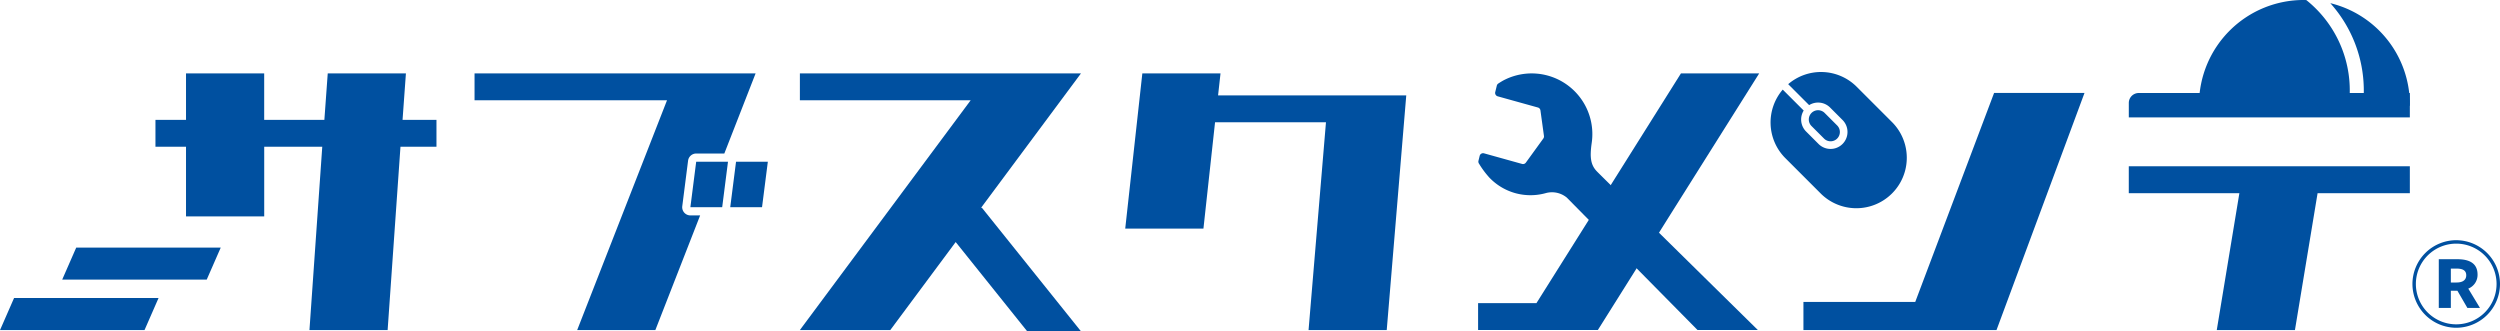 <svg xmlns="http://www.w3.org/2000/svg" width="377.354" height="50" viewBox="0 0 377.354 50">
  <g id="グループ_3352" data-name="グループ 3352" transform="translate(-20 -20)">
    <g id="グループ_4" data-name="グループ 4" transform="translate(-393.396 330)">
      <path id="パス_1" data-name="パス 1" d="M44.838,27.8V23.746H49.45V16.737h11.8v7.009h9.084l.508-7.009h11.8l-.507,7.009h5.119V27.8H81.821L79.883,55.472h-11.8L70.016,27.8H61.254V38.318H49.45V27.8Z" transform="translate(392.023 -315.656)" fill="#0050a0"/>
      <path id="パス_2" data-name="パス 2" d="M191.756,20.795V16.737H234.18L219.1,37.026h.138l14.94,18.63h-8.116L215.273,42.191l-9.868,13.281H191.756l25.777-34.677Z" transform="translate(342.376 -315.656)" fill="#0050a0"/>
      <path id="パス_3" data-name="パス 3" d="M265.928,40.162l2.582-23.425h11.8l-.368,3.32h28.405L305.4,55.472H293.6l2.628-31.357H279.486l-1.753,16.047Z" transform="translate(317.312 -315.656)" fill="#0050a0"/>
      <path id="パス_4" data-name="パス 4" d="M537.144,24.882H494.723V22.7a1.505,1.505,0,0,1,1.506-1.5h40.915Z" transform="translate(239.998 -317.162)" fill="#0050a0"/>
      <path id="パス_5" data-name="パス 5" d="M45.39,61.281H23.576l2.118-4.838H47.508Z" transform="translate(399.208 -329.073)" fill="#0050a0"/>
      <path id="パス_6" data-name="パス 6" d="M31.21,72.782H9.4l2.118-4.838H33.328Z" transform="translate(404 -332.96)" fill="#0050a0"/>
      <path id="パス_7" data-name="パス 7" d="M150.164,38.17a1.235,1.235,0,0,1-1.226-1.392l.877-6.87a1.235,1.235,0,0,1,1.225-1.079h4.246l4.721-12.092H117.584v4.058h29.051L133.077,55.472h11.8l6.757-17.3Z" transform="translate(367.441 -315.656)" fill="#0050a0"/>
      <path id="パス_8" data-name="パス 8" d="M372.243,43.068l-7.793,12.4H346.374V51.414h8.806l8.208-13.05,3.228-5.119,10.375-16.508H388.8L375.424,37.995Z" transform="translate(290.128 -315.656)" fill="#0050a0"/>
      <path id="パス_9" data-name="パス 9" d="M420.546,56.978V52.735h16.877l11.9-31.541H462.97L449.69,56.978H420.546Z" transform="translate(265.063 -317.162)" fill="#0050a0"/>
      <path id="パス_10" data-name="パス 10" d="M494.719,41.968V37.911h42.424v4.058H523.217L519.8,62.627H508l3.412-20.658Z" transform="translate(239.999 -322.811)" fill="#0050a0"/>
      <path id="パス_11" data-name="パス 11" d="M348.011,32.371a8.575,8.575,0,0,0,8.63,2.425,3.517,3.517,0,0,1,3.148.689l19.729,19.986h9.106C378.409,45.423,364.875,32.1,364.3,31.5c-.921-.975-1.061-2.109-.76-4.243a9.158,9.158,0,0,0-13.255-9.5c-.346.18-.822.495-.822.495a.534.534,0,0,0-.242.328l-.239.977a.532.532,0,0,0,.373.638l6.068,1.688a.529.529,0,0,1,.383.439l.532,3.863a.534.534,0,0,1-.1.383L353.605,30.2a.53.53,0,0,1-.571.2l-5.745-1.6a.53.53,0,0,0-.657.384l-.182.745a.533.533,0,0,0,.089.44,13.47,13.47,0,0,0,1.473,2" transform="translate(290.107 -315.656)" fill="#0050a0"/>
      <path id="パス_12" data-name="パス 12" d="M530.547.477A19.756,19.756,0,0,1,535.6,14.071h-2.118A17.462,17.462,0,0,0,526.919.007c-.093,0-.185-.007-.279-.007a15.793,15.793,0,0,0-15.912,15.671c0,.1.013.2.015.307h31.793c0-.1.016-.2.016-.307A15.725,15.725,0,0,0,530.547.477" transform="translate(234.589 -310)" fill="#0050a0"/>
      <path id="パス_13" data-name="パス 13" d="M166.792,43.736l.876-6.871h4.8l-.876,6.871Z" transform="translate(350.812 -322.457)" fill="#0050a0"/>
      <path id="パス_14" data-name="パス 14" d="M175.876,43.736l.876-6.871h4.8l-.877,6.871Z" transform="translate(347.743 -322.457)" fill="#0050a0"/>
      <path id="パス_15" data-name="パス 15" d="M422.18,27.519l1.909,1.909a1.4,1.4,0,0,0,1.98-1.979l-1.909-1.91a1.4,1.4,0,0,0-1.98,1.98" transform="translate(264.65 -318.492)" fill="#0050a0"/>
      <path id="パス_16" data-name="パス 16" d="M415.712,18.251l3.163,3.163a2.56,2.56,0,0,1,3.158.36l1.909,1.91a2.56,2.56,0,0,1-3.62,3.62l-1.909-1.91a2.563,2.563,0,0,1-.359-3.159l-3.163-3.163a7.612,7.612,0,0,0,.389,10.34l5.393,5.393a7.616,7.616,0,0,0,10.77-10.77l-5.393-5.393a7.612,7.612,0,0,0-10.339-.39" transform="translate(267.595 -315.547)" fill="#0050a0"/>
    </g>
    <path id="パス_9308" data-name="パス 9308" d="M-.812-7.644H.042c.938,0,1.47.28,1.47,1.008,0,.686-.49,1.092-1.456,1.092H-.812Zm-1.82-1.414v7.35h1.82V-4.3H.182l1.5,2.59h1.9L1.82-4.62a2.232,2.232,0,0,0,1.4-2.128c0-1.778-1.372-2.31-3.038-2.31ZM0,.77A6.094,6.094,0,0,1-6.09-5.32,6.094,6.094,0,0,1,0-11.41,6.094,6.094,0,0,1,6.09-5.32,6.094,6.094,0,0,1,0,.77Zm0-12.7A6.62,6.62,0,0,0-6.608-5.32,6.62,6.62,0,0,0,0,1.288,6.62,6.62,0,0,0,6.608-5.32,6.62,6.62,0,0,0,0-11.928Z" transform="translate(390.746 68.185)" fill="#0050a0"/>
  </g>
</svg>
